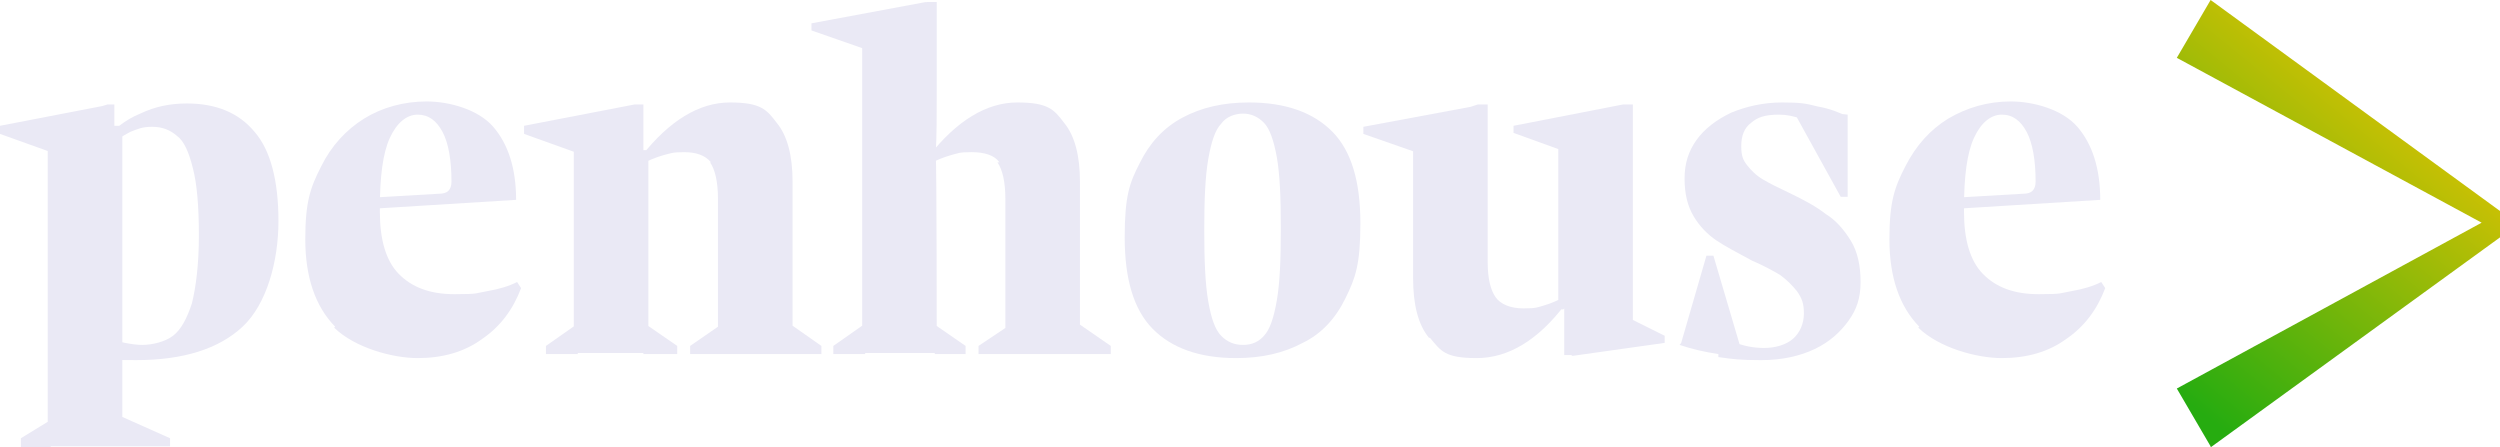 <svg width="190" height="34" viewBox="0 0 190 34" fill="none" xmlns="http://www.w3.org/2000/svg">
<path d="M8.389 13.183L0 10.177V9.56L8.389 7.941V13.106V13.183ZM1.587 33.306L3.854 31.918V34H1.587V33.383V33.306ZM3.703 26.753V23.977C5.064 24.671 6.424 25.211 7.709 25.596C8.994 25.982 10.052 26.213 10.807 26.213C11.563 26.213 12.546 25.982 13.15 25.519C13.755 25.056 14.208 24.208 14.586 23.052C14.889 21.818 15.115 20.122 15.115 17.886C15.115 15.651 14.964 13.954 14.662 12.798C14.36 11.564 13.982 10.716 13.453 10.331C12.924 9.868 12.319 9.637 11.563 9.637C10.807 9.637 10.505 9.791 9.901 10.022C9.296 10.331 8.616 10.793 7.784 11.487V10.87C8.54 9.868 9.523 9.097 10.656 8.635C11.79 8.095 12.924 7.864 14.208 7.864C16.4 7.864 18.138 8.558 19.348 10.022C20.557 11.41 21.162 13.723 21.162 16.807C21.162 19.891 20.255 23.129 18.441 24.825C16.627 26.521 13.906 27.369 10.354 27.369C6.802 27.369 5.971 27.215 3.779 26.907L3.703 26.753ZM8.767 9.56H9.296V33.923H3.628V9.329L8.162 7.941H8.691V9.56H8.767ZM12.924 33.306V33.923H9.296V31.687L12.924 33.306Z" fill="#EAE9F5"/>
<path d="M25.469 24.825C23.958 23.283 23.202 21.048 23.202 18.195C23.202 15.342 23.58 14.263 24.411 12.644C25.167 11.102 26.301 9.868 27.661 9.02C29.021 8.172 30.684 7.71 32.422 7.71C34.161 7.71 36.352 8.327 37.486 9.637C38.62 10.948 39.224 12.798 39.224 15.188L28.039 15.882V15.034L33.329 14.726C33.707 14.726 33.934 14.649 34.085 14.494C34.236 14.34 34.312 14.109 34.312 13.8C34.312 12.181 34.085 10.871 33.632 10.023C33.178 9.175 32.574 8.712 31.742 8.712C30.911 8.712 30.155 9.329 29.626 10.485C29.097 11.642 28.87 13.415 28.87 15.805V16.113C28.87 18.195 29.324 19.814 30.306 20.816C31.289 21.819 32.649 22.358 34.539 22.358C36.428 22.358 36.126 22.281 37.033 22.127C37.94 21.973 38.695 21.741 39.3 21.433L39.602 21.896C38.998 23.515 38.015 24.825 36.655 25.751C35.294 26.753 33.632 27.215 31.742 27.215C29.853 27.215 26.981 26.444 25.394 24.902L25.469 24.825Z" fill="#EAE9F5"/>
<path d="M48.218 13.184L39.829 10.177V9.56L48.218 7.941V13.107V13.184ZM43.91 24.594V26.907H41.492V26.29L43.91 24.594ZM43.608 9.406L48.218 7.941H48.898V11.411H49.276V26.83H43.608V9.406ZM54.037 12.336C53.584 11.796 52.904 11.565 51.997 11.565C51.09 11.565 51.014 11.642 50.41 11.796C49.881 11.95 49.276 12.181 48.747 12.49V11.873C50.863 9.175 53.13 7.787 55.473 7.787C57.816 7.787 58.27 8.327 59.026 9.329C59.857 10.331 60.235 11.873 60.235 13.8V26.907H54.566V15.111C54.566 13.8 54.34 12.875 53.962 12.336H54.037ZM51.468 26.29V26.907H48.898V24.517L51.468 26.29ZM55.02 24.517V26.907H52.45V26.29L55.02 24.517ZM62.426 26.29V26.907H60.008V24.594L62.426 26.29Z" fill="#EAE9F5"/>
<path d="M70.286 5.319L61.671 2.313V1.773L70.362 0.154V5.319H70.286ZM65.752 24.594V26.907H63.333V26.29L65.752 24.594ZM65.525 1.85L70.438 0.154H71.193V6.707C71.193 8.712 71.193 10.331 71.118 11.642V12.027C71.193 12.027 71.193 26.83 71.193 26.83H65.525V1.773V1.85ZM75.955 12.335C75.577 11.796 74.821 11.564 73.838 11.564C72.856 11.564 72.856 11.642 72.251 11.796C71.722 11.95 71.118 12.181 70.589 12.49V11.873C72.705 9.174 74.972 7.787 77.315 7.787C79.658 7.787 80.111 8.326 80.867 9.329C81.698 10.331 82.076 11.873 82.076 13.8V26.907H76.408V15.111C76.408 13.8 76.181 12.875 75.803 12.335H75.955ZM73.385 26.29V26.907H71.042V24.671L73.385 26.29ZM76.786 24.671V26.907H74.368V26.29L76.786 24.671ZM84.419 26.29V26.907H82.076V24.671L84.419 26.29Z" fill="#EAE9F5"/>
<path d="M87.593 24.98C86.157 23.515 85.477 21.202 85.477 18.041C85.477 14.88 85.855 13.878 86.611 12.413C87.367 10.871 88.425 9.714 89.861 8.943C91.297 8.172 92.959 7.787 94.924 7.787C97.721 7.787 99.837 8.558 101.273 10.023C102.709 11.488 103.389 13.8 103.389 16.962C103.389 20.122 103.011 21.125 102.255 22.667C101.5 24.209 100.441 25.365 99.005 26.059C97.57 26.83 95.907 27.215 93.942 27.215C91.146 27.215 89.029 26.445 87.593 24.98ZM96.058 25.519C96.511 25.057 96.814 24.132 97.04 22.821C97.267 21.51 97.343 19.737 97.343 17.347C97.343 14.957 97.267 13.261 97.04 11.95C96.814 10.717 96.511 9.791 96.058 9.329C95.605 8.866 95.076 8.635 94.471 8.635C93.866 8.635 93.186 8.866 92.808 9.406C92.355 9.869 92.052 10.794 91.826 12.104C91.599 13.415 91.523 15.188 91.523 17.501C91.523 19.814 91.599 21.587 91.826 22.898C92.052 24.209 92.355 25.057 92.808 25.519C93.262 25.982 93.791 26.213 94.471 26.213C95.151 26.213 95.68 25.982 96.134 25.442L96.058 25.519Z" fill="#EAE9F5"/>
<path d="M112.231 13.184L103.616 10.177V9.637L112.307 8.018V13.184H112.231ZM108.604 25.673C107.772 24.671 107.395 23.129 107.395 21.125V9.56L112.307 7.941H113.063V19.891C113.063 21.202 113.29 22.05 113.667 22.589C114.045 23.129 114.801 23.438 115.784 23.438C116.766 23.438 116.842 23.36 117.371 23.206C117.9 23.052 118.429 22.821 118.958 22.512V23.129C116.917 25.828 114.65 27.215 112.231 27.215C109.813 27.215 109.511 26.676 108.679 25.673H108.604ZM115.028 10.177V9.56L123.341 7.941V13.106L115.028 10.1V10.177ZM118.807 23.515H118.429V9.56L123.341 7.941H124.097V25.828L119.487 26.984H118.882V23.438L118.807 23.515ZM123.417 23.977L126.515 25.519V26.059L119.411 27.061L123.417 23.977Z" fill="#EAE9F5"/>
<path d="M130.597 26.907C129.539 26.753 128.556 26.522 127.649 26.213L128.858 24.748H129.312C130.143 25.288 130.975 25.674 131.73 25.982C132.486 26.29 133.242 26.445 134.073 26.445C134.905 26.445 135.736 26.213 136.265 25.751C136.794 25.288 137.096 24.594 137.096 23.823C137.096 23.052 136.945 22.667 136.567 22.127C136.189 21.665 135.811 21.279 135.282 20.893C134.753 20.585 134.073 20.2 133.166 19.814C132.033 19.197 131.126 18.735 130.446 18.272C129.765 17.81 129.161 17.193 128.707 16.422C128.254 15.651 128.027 14.726 128.027 13.569C128.027 12.413 128.329 11.488 128.934 10.639C129.539 9.791 130.446 9.098 131.579 8.558C132.713 8.095 133.998 7.787 135.434 7.787C136.87 7.787 137.247 7.864 138.154 8.095C139.061 8.25 139.817 8.558 140.422 8.866L139.817 10.1H138.759C137.55 9.175 136.34 8.712 135.207 8.712C134.073 8.712 133.544 8.943 133.091 9.329C132.562 9.714 132.335 10.331 132.335 11.102C132.335 11.873 132.486 12.181 132.788 12.567C133.091 12.953 133.469 13.338 133.998 13.646C134.527 13.955 135.131 14.263 135.963 14.649C137.096 15.188 138.079 15.728 138.759 16.268C139.515 16.73 140.119 17.424 140.648 18.272C141.177 19.12 141.404 20.2 141.404 21.433C141.404 22.667 141.102 23.515 140.497 24.363C139.893 25.211 139.061 25.982 137.928 26.522C136.794 27.061 135.434 27.37 133.846 27.37C132.259 27.37 131.655 27.293 130.597 27.138V26.907ZM129.614 19.429H130.219L132.335 26.599L127.725 26.213L129.69 19.429H129.614ZM136.189 8.25L140.422 8.712V14.957H139.893L136.189 8.25Z" fill="#EAE9F5"/>
<path d="M145.863 24.825C144.352 23.283 143.596 21.048 143.596 18.195C143.596 15.342 143.974 14.263 144.805 12.644C145.636 11.025 146.694 9.868 148.055 9.02C149.491 8.172 151.078 7.71 152.816 7.71C154.554 7.71 156.746 8.327 157.88 9.637C159.013 10.948 159.618 12.798 159.618 15.188L148.433 15.882V15.034L153.723 14.726C154.101 14.726 154.328 14.649 154.479 14.494C154.63 14.34 154.706 14.109 154.706 13.8C154.706 12.181 154.479 10.871 154.025 10.023C153.572 9.175 152.967 8.712 152.136 8.712C151.305 8.712 150.549 9.329 150.02 10.485C149.491 11.642 149.264 13.415 149.264 15.805V16.113C149.264 18.195 149.718 19.814 150.7 20.816C151.683 21.819 153.043 22.358 154.932 22.358C156.822 22.358 156.519 22.281 157.426 22.127C158.333 21.973 159.089 21.741 159.694 21.433L159.996 21.896C159.391 23.515 158.409 24.825 157.048 25.751C155.688 26.753 154.025 27.215 152.136 27.215C150.247 27.215 147.375 26.444 145.788 24.902L145.863 24.825Z" fill="#EAE9F5"/>
<path d="M168.007 33.923L165.438 29.528L189.244 16.576V17.27L165.438 4.395L168.007 0L190 16.036V18.041L168.007 34V33.923Z" fill="url(#paint0_linear_414_239)"/>
<defs>
<linearGradient id="paint0_linear_414_239" x1="184.919" y1="2.81482e-07" x2="162.565" y2="27.546" gradientUnits="userSpaceOnUse">
<stop stop-color="#FFC700"/>
<stop offset="1" stop-color="#26AC10"/>
</linearGradient>
</defs>
</svg>
